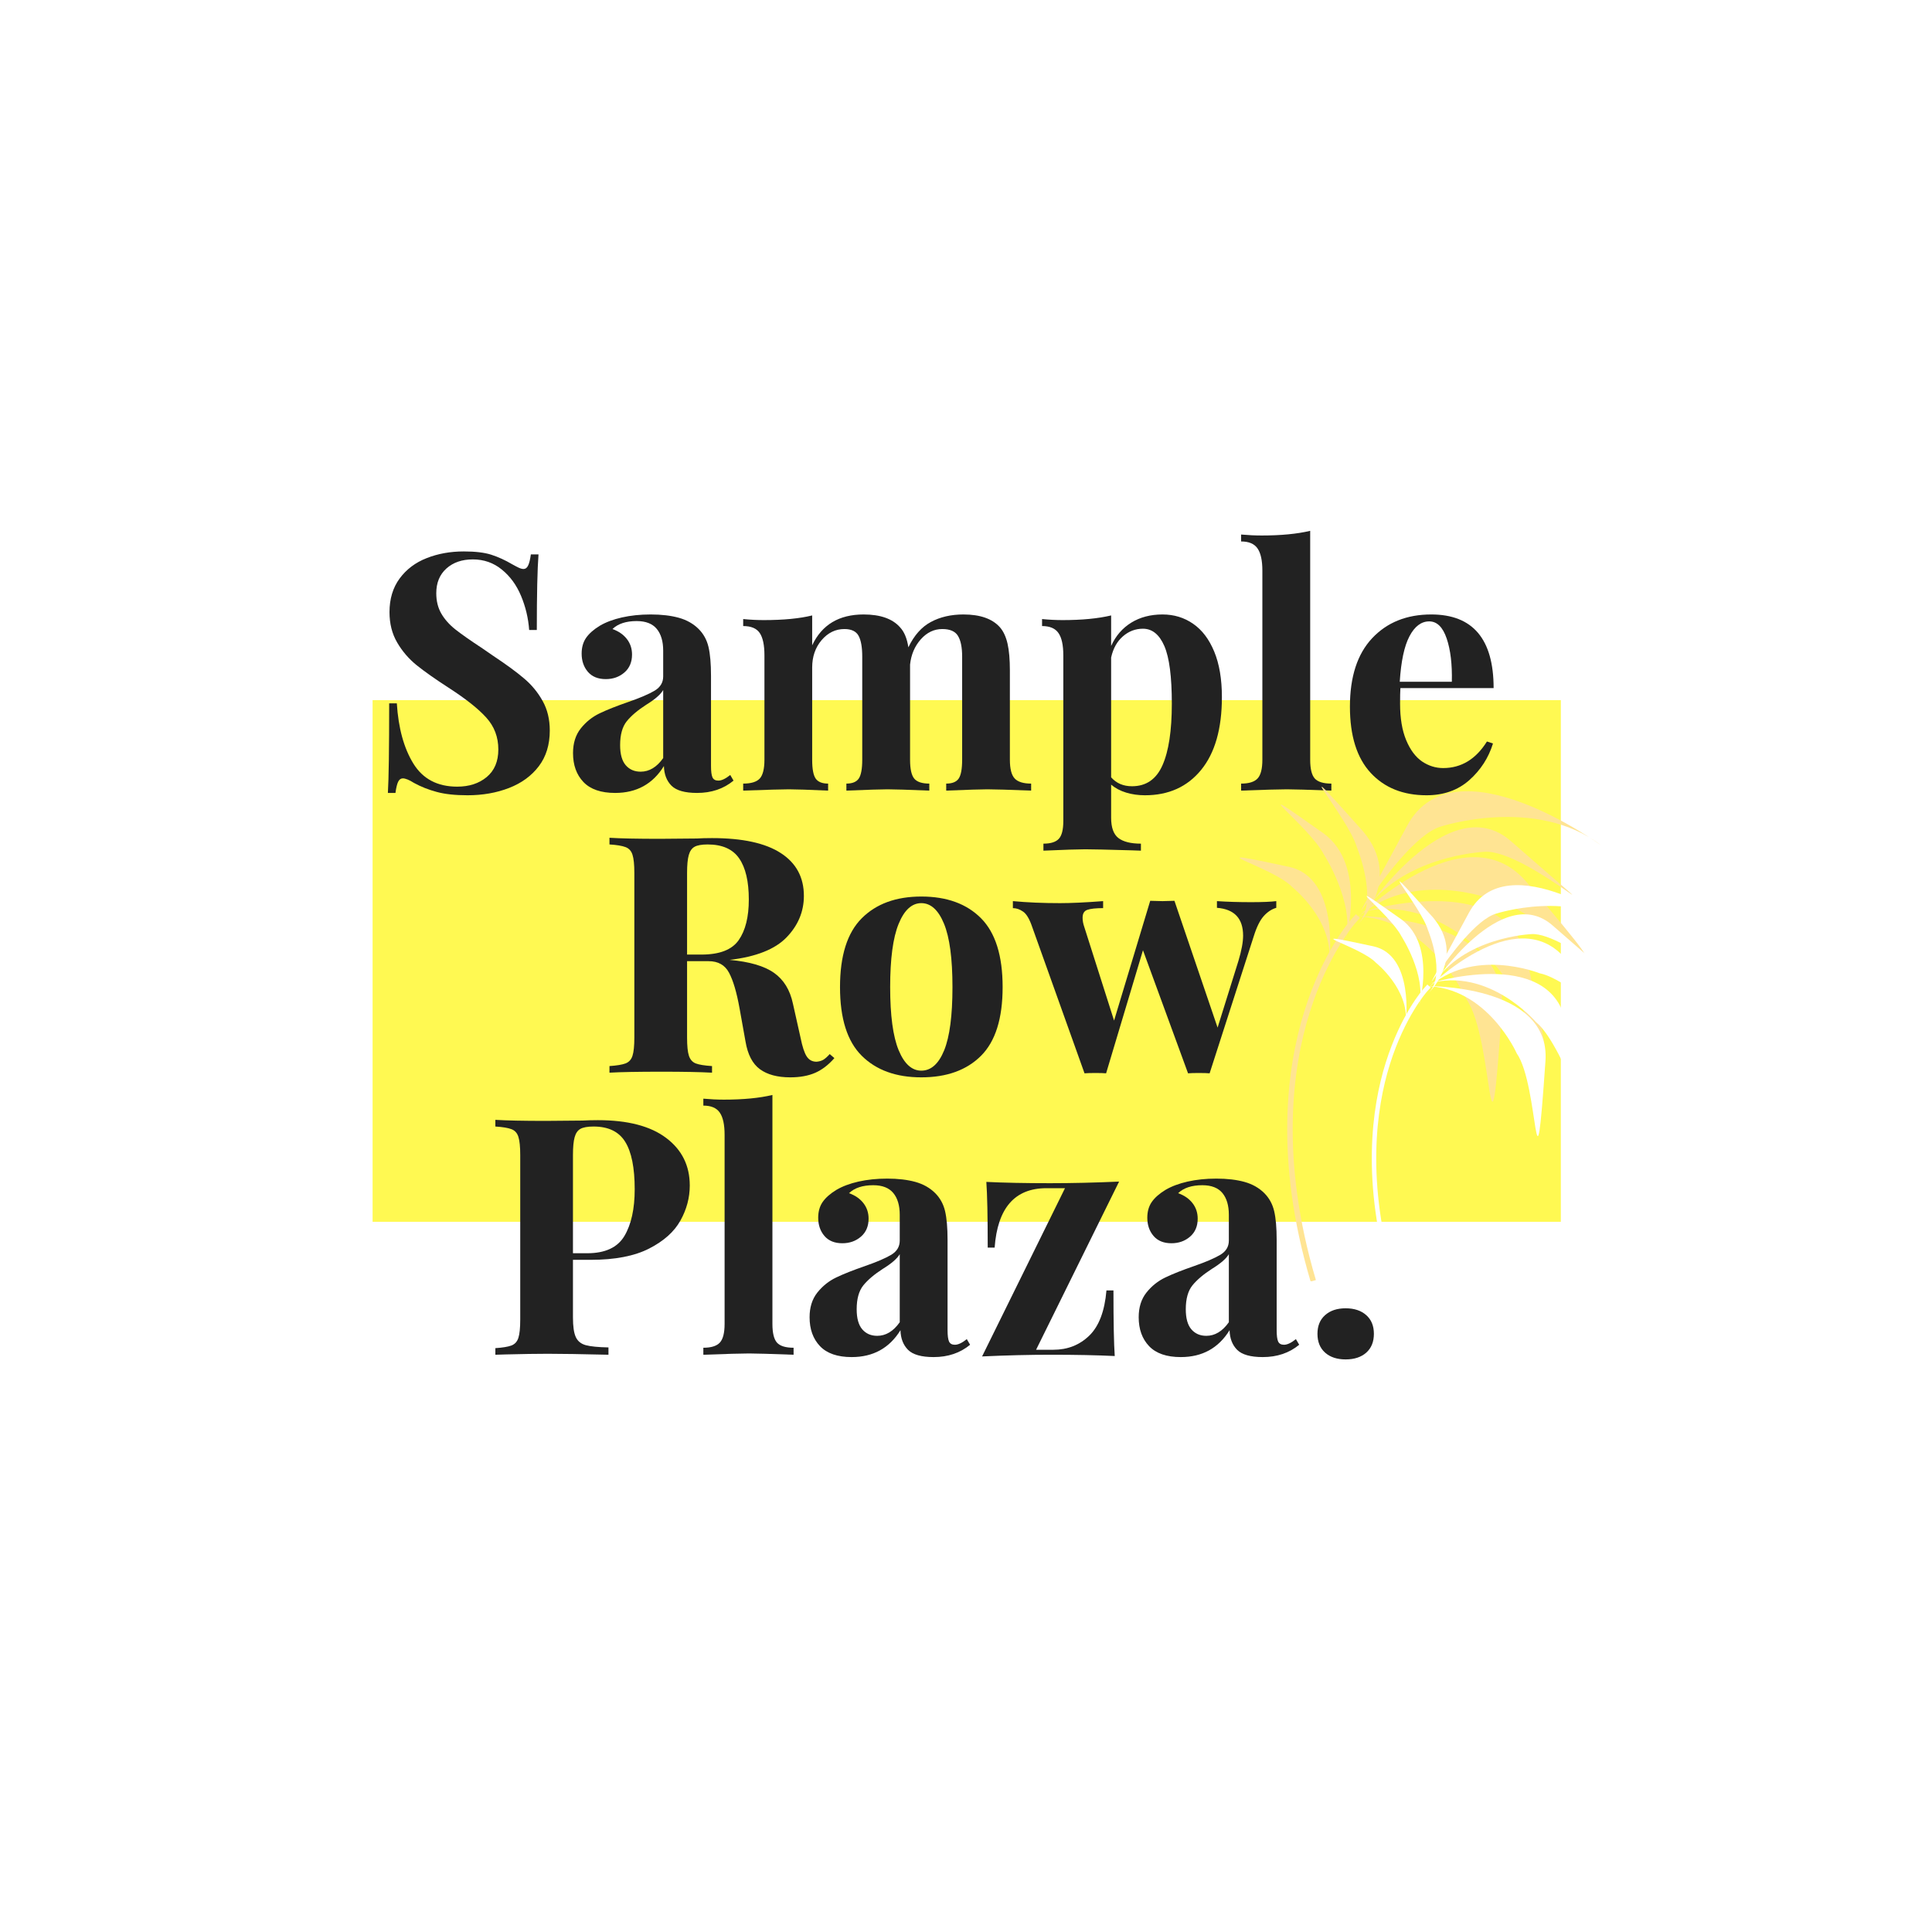 <svg xmlns="http://www.w3.org/2000/svg" xmlns:xlink="http://www.w3.org/1999/xlink" width="500" viewBox="0 0 375 375" height="500" preserveAspectRatio="xMidYMid meet"><defs><g></g><clipPath id="58b8d6acb5"><path d="M 72.32 135.902 L 303 135.902 L 303 237.152 L 72.32 237.152 Z M 72.32 135.902 " clip-rule="nonzero"></path></clipPath><clipPath id="0b65713475"><path d="M 249 177 L 264 177 L 264 248.68 L 249 248.68 Z M 249 177 " clip-rule="nonzero"></path></clipPath><clipPath id="631ba212c1"><path d="M 240.5 166 L 259 166 L 259 187 L 240.5 187 Z M 240.5 166 " clip-rule="nonzero"></path></clipPath><clipPath id="c5d91c7561"><path d="M 256 152.734 L 268 152.734 L 268 180 L 256 180 Z M 256 152.734 " clip-rule="nonzero"></path></clipPath><clipPath id="d074ac9470"><path d="M 266 191 L 278 191 L 278 248.68 L 266 248.68 Z M 266 191 " clip-rule="nonzero"></path></clipPath><clipPath id="98085f4875"><path d="M 277 171 L 315.5 171 L 315.5 191 L 277 191 Z M 277 171 " clip-rule="nonzero"></path></clipPath></defs><rect x="-37.5" width="450" fill="#ffffff" y="-37.5" height="450" fill-opacity="1"></rect><rect x="-37.5" width="450" fill="#ffffff" y="-37.5" height="450" fill-opacity="1"></rect><g clip-path="url(#58b8d6acb5)"><path fill="#fff952" d="M 72.32 71.098 L 302.957 71.098 L 302.957 301.734 L 72.32 301.734 Z M 72.32 71.098 " fill-opacity="1" fill-rule="nonzero"></path></g><g fill="#222222" fill-opacity="1"><g transform="translate(71.742, 153.455)"><g><path d="M 18.281 -46.422 C 20.52 -46.422 22.301 -46.207 23.625 -45.781 C 24.957 -45.352 26.312 -44.734 27.688 -43.922 C 28.156 -43.66 28.57 -43.441 28.938 -43.266 C 29.301 -43.098 29.613 -43.016 29.875 -43.016 C 30.258 -43.016 30.555 -43.238 30.766 -43.688 C 30.984 -44.133 31.16 -44.852 31.297 -45.844 L 32.781 -45.844 C 32.562 -42.969 32.453 -38.078 32.453 -31.172 L 30.969 -31.172 C 30.801 -33.484 30.273 -35.691 29.391 -37.797 C 28.516 -39.898 27.27 -41.602 25.656 -42.906 C 24.051 -44.219 22.176 -44.875 20.031 -44.875 C 17.926 -44.875 16.219 -44.285 14.906 -43.109 C 13.594 -41.93 12.938 -40.332 12.938 -38.312 C 12.938 -36.812 13.258 -35.5 13.906 -34.375 C 14.551 -33.258 15.453 -32.238 16.609 -31.312 C 17.766 -30.395 19.547 -29.145 21.953 -27.562 L 24.016 -26.141 C 26.547 -24.461 28.539 -23 30 -21.75 C 31.469 -20.508 32.66 -19.062 33.578 -17.406 C 34.504 -15.758 34.969 -13.844 34.969 -11.656 C 34.969 -8.906 34.258 -6.598 32.844 -4.734 C 31.426 -2.867 29.504 -1.461 27.078 -0.516 C 24.648 0.43 21.957 0.906 19 0.906 C 16.594 0.906 14.594 0.688 13 0.25 C 11.414 -0.176 9.957 -0.754 8.625 -1.484 C 7.688 -2.078 6.957 -2.375 6.438 -2.375 C 6.051 -2.375 5.75 -2.148 5.531 -1.703 C 5.32 -1.254 5.148 -0.535 5.016 0.453 L 3.547 0.453 C 3.711 -2.254 3.797 -8.051 3.797 -16.938 L 5.281 -16.938 C 5.582 -12.125 6.656 -8.223 8.5 -5.234 C 10.344 -2.254 13.176 -0.766 17 -0.766 C 19.312 -0.766 21.219 -1.383 22.719 -2.625 C 24.227 -3.875 24.984 -5.66 24.984 -7.984 C 24.984 -10.391 24.207 -12.445 22.656 -14.156 C 21.113 -15.875 18.672 -17.812 15.328 -19.969 C 12.754 -21.633 10.691 -23.086 9.141 -24.328 C 7.598 -25.578 6.332 -27.051 5.344 -28.75 C 4.352 -30.445 3.859 -32.41 3.859 -34.641 C 3.859 -37.211 4.516 -39.391 5.828 -41.172 C 7.141 -42.953 8.891 -44.27 11.078 -45.125 C 13.266 -45.988 15.664 -46.422 18.281 -46.422 Z M 18.281 -46.422 "></path></g></g></g><g fill="#222222" fill-opacity="1"><g transform="translate(109.349, 153.455)"><g><path d="M 10.047 0.453 C 7.297 0.453 5.242 -0.254 3.891 -1.672 C 2.547 -3.086 1.875 -4.957 1.875 -7.281 C 1.875 -9.207 2.375 -10.801 3.375 -12.062 C 4.383 -13.332 5.609 -14.312 7.047 -15 C 8.484 -15.688 10.32 -16.414 12.562 -17.188 C 14.914 -18.008 16.641 -18.75 17.734 -19.406 C 18.828 -20.07 19.375 -20.988 19.375 -22.156 L 19.375 -27.172 C 19.375 -28.973 18.957 -30.379 18.125 -31.391 C 17.289 -32.398 15.992 -32.906 14.234 -32.906 C 12.172 -32.906 10.602 -32.391 9.531 -31.359 C 10.727 -30.93 11.66 -30.285 12.328 -29.422 C 12.992 -28.566 13.328 -27.562 13.328 -26.406 C 13.328 -24.938 12.832 -23.773 11.844 -22.922 C 10.852 -22.066 9.648 -21.641 8.234 -21.641 C 6.734 -21.641 5.578 -22.109 4.766 -23.047 C 3.953 -23.992 3.547 -25.176 3.547 -26.594 C 3.547 -27.789 3.832 -28.805 4.406 -29.641 C 4.988 -30.484 5.879 -31.27 7.078 -32 C 8.242 -32.688 9.672 -33.223 11.359 -33.609 C 13.055 -33.992 14.914 -34.188 16.938 -34.188 C 19.039 -34.188 20.863 -33.973 22.406 -33.547 C 23.945 -33.117 25.234 -32.391 26.266 -31.359 C 27.211 -30.41 27.848 -29.25 28.172 -27.875 C 28.492 -26.508 28.656 -24.645 28.656 -22.281 L 28.656 -4.766 C 28.656 -3.734 28.75 -3.004 28.938 -2.578 C 29.133 -2.148 29.516 -1.938 30.078 -1.938 C 30.711 -1.938 31.484 -2.301 32.391 -3.031 L 33.031 -1.938 C 31.102 -0.344 28.742 0.453 25.953 0.453 C 23.586 0.453 21.93 -0.016 20.984 -0.953 C 20.047 -1.898 19.555 -3.172 19.516 -4.766 C 17.367 -1.285 14.211 0.453 10.047 0.453 Z M 15 -3.672 C 16.676 -3.672 18.133 -4.551 19.375 -6.312 L 19.375 -19.516 C 18.863 -18.648 17.77 -17.703 16.094 -16.672 C 14.426 -15.598 13.16 -14.523 12.297 -13.453 C 11.441 -12.379 11.016 -10.836 11.016 -8.828 C 11.016 -7.066 11.379 -5.766 12.109 -4.922 C 12.836 -4.086 13.801 -3.672 15 -3.672 Z M 15 -3.672 "></path></g></g></g><g fill="#222222" fill-opacity="1"><g transform="translate(142.705, 153.455)"><g><path d="M 53.312 -5.984 C 53.312 -4.223 53.625 -3.008 54.25 -2.344 C 54.875 -1.688 55.938 -1.359 57.438 -1.359 L 57.438 0 C 53.145 -0.164 50.312 -0.25 48.938 -0.25 C 47.738 -0.25 45.078 -0.164 40.953 0 L 40.953 -1.359 C 42.109 -1.359 42.91 -1.676 43.359 -2.312 C 43.816 -2.957 44.047 -4.18 44.047 -5.984 L 44.047 -26.016 C 44.047 -27.816 43.773 -29.156 43.234 -30.031 C 42.703 -30.914 41.688 -31.359 40.188 -31.359 C 38.594 -31.359 37.203 -30.691 36.016 -29.359 C 34.836 -28.023 34.145 -26.395 33.938 -24.469 L 33.938 -5.984 C 33.938 -4.223 34.203 -3.008 34.734 -2.344 C 35.273 -1.688 36.254 -1.359 37.672 -1.359 L 37.672 0 C 33.547 -0.164 30.844 -0.25 29.562 -0.25 C 28.352 -0.25 25.691 -0.164 21.578 0 L 21.578 -1.359 C 22.734 -1.359 23.535 -1.688 23.984 -2.344 C 24.43 -3.008 24.656 -4.223 24.656 -5.984 L 24.656 -26.016 C 24.656 -27.816 24.422 -29.156 23.953 -30.031 C 23.484 -30.914 22.562 -31.359 21.188 -31.359 C 19.469 -31.359 17.992 -30.641 16.766 -29.203 C 15.547 -27.766 14.938 -25.992 14.938 -23.891 L 14.938 -5.984 C 14.938 -4.223 15.16 -3.008 15.609 -2.344 C 16.066 -1.688 16.875 -1.359 18.031 -1.359 L 18.031 0 C 14.25 -0.164 11.719 -0.25 10.438 -0.25 C 9.145 -0.25 6.18 -0.164 1.547 0 L 1.547 -1.359 C 3.086 -1.359 4.16 -1.688 4.766 -2.344 C 5.367 -3.008 5.672 -4.223 5.672 -5.984 L 5.672 -26.266 C 5.672 -28.242 5.367 -29.68 4.766 -30.578 C 4.16 -31.484 3.086 -31.938 1.547 -31.938 L 1.547 -33.297 C 2.922 -33.16 4.25 -33.094 5.531 -33.094 C 9.352 -33.094 12.488 -33.395 14.938 -34 L 14.938 -28.203 C 16.82 -32.191 20.148 -34.188 24.922 -34.188 C 28.18 -34.188 30.539 -33.352 32 -31.688 C 32.812 -30.82 33.348 -29.531 33.609 -27.812 C 34.723 -30.133 36.18 -31.773 37.984 -32.734 C 39.785 -33.703 41.891 -34.188 44.297 -34.188 C 47.555 -34.188 49.922 -33.352 51.391 -31.688 C 52.066 -30.906 52.555 -29.848 52.859 -28.516 C 53.16 -27.191 53.312 -25.457 53.312 -23.312 Z M 53.312 -5.984 "></path></g></g></g><g fill="#222222" fill-opacity="1"><g transform="translate(200.982, 153.455)"><g><path d="M 24.656 -34.188 C 26.895 -34.188 28.879 -33.582 30.609 -32.375 C 32.348 -31.176 33.711 -29.375 34.703 -26.969 C 35.691 -24.57 36.188 -21.633 36.188 -18.156 C 36.188 -12.02 34.844 -7.305 32.156 -4.016 C 29.477 -0.734 25.844 0.906 21.25 0.906 C 19.957 0.906 18.742 0.734 17.609 0.391 C 16.473 0.047 15.5 -0.469 14.688 -1.156 L 14.688 5.281 C 14.688 7.164 15.156 8.473 16.094 9.203 C 17.039 9.93 18.5 10.297 20.469 10.297 L 20.469 11.656 L 18.734 11.594 C 13.973 11.457 10.945 11.391 9.656 11.391 C 8.375 11.391 5.672 11.477 1.547 11.656 L 1.547 10.297 C 2.961 10.297 3.957 9.984 4.531 9.359 C 5.113 8.742 5.406 7.598 5.406 5.922 L 5.406 -26.266 C 5.406 -28.242 5.094 -29.68 4.469 -30.578 C 3.852 -31.484 2.789 -31.938 1.281 -31.938 L 1.281 -33.297 C 2.656 -33.16 3.988 -33.094 5.281 -33.094 C 9.008 -33.094 12.145 -33.395 14.688 -34 L 14.688 -28.078 C 15.582 -30.047 16.891 -31.555 18.609 -32.609 C 20.328 -33.66 22.344 -34.188 24.656 -34.188 Z M 18.734 -0.844 C 21.484 -0.844 23.457 -2.203 24.656 -4.922 C 25.863 -7.648 26.469 -11.633 26.469 -16.875 C 26.469 -22.102 25.984 -25.832 25.016 -28.062 C 24.047 -30.301 22.66 -31.422 20.859 -31.422 C 19.398 -31.422 18.102 -30.926 16.969 -29.938 C 15.832 -28.945 15.07 -27.578 14.688 -25.828 L 14.688 -2.578 C 15.707 -1.422 17.055 -0.844 18.734 -0.844 Z M 18.734 -0.844 "></path></g></g></g><g fill="#222222" fill-opacity="1"><g transform="translate(239.619, 153.455)"><g><path d="M 14.688 -5.984 C 14.688 -4.223 14.984 -3.008 15.578 -2.344 C 16.18 -1.688 17.254 -1.359 18.797 -1.359 L 18.797 0 C 14.336 -0.164 11.461 -0.25 10.172 -0.25 C 8.711 -0.25 5.75 -0.164 1.281 0 L 1.281 -1.359 C 2.789 -1.359 3.852 -1.688 4.469 -2.344 C 5.094 -3.008 5.406 -4.223 5.406 -5.984 L 5.406 -42.688 C 5.406 -44.664 5.094 -46.102 4.469 -47 C 3.852 -47.906 2.789 -48.359 1.281 -48.359 L 1.281 -49.703 C 2.656 -49.578 3.988 -49.516 5.281 -49.516 C 9.008 -49.516 12.145 -49.816 14.688 -50.422 Z M 14.688 -5.984 "></path></g></g></g><g fill="#222222" fill-opacity="1"><g transform="translate(259.645, 153.455)"><g><path d="M 20.469 -4.375 C 23.988 -4.375 26.82 -6.094 28.969 -9.531 L 30.141 -9.141 C 29.273 -6.348 27.738 -3.973 25.531 -2.016 C 23.32 -0.066 20.562 0.906 17.25 0.906 C 12.707 0.906 9.094 -0.539 6.406 -3.438 C 3.719 -6.344 2.375 -10.629 2.375 -16.297 C 2.375 -22.086 3.812 -26.516 6.688 -29.578 C 9.57 -32.648 13.395 -34.188 18.156 -34.188 C 26.227 -34.188 30.266 -29.422 30.266 -19.891 L 12.172 -19.891 C 12.129 -19.254 12.109 -18.25 12.109 -16.875 C 12.109 -14.039 12.504 -11.676 13.297 -9.781 C 14.086 -7.895 15.113 -6.52 16.375 -5.656 C 17.645 -4.801 19.008 -4.375 20.469 -4.375 Z M 17.766 -32.844 C 16.223 -32.844 14.945 -31.883 13.938 -29.969 C 12.926 -28.062 12.297 -25.113 12.047 -21.125 L 22.156 -21.125 C 22.238 -24.508 21.906 -27.305 21.156 -29.516 C 20.406 -31.734 19.273 -32.844 17.766 -32.844 Z M 17.766 -32.844 "></path></g></g></g><g fill="#222222" fill-opacity="1"><g transform="translate(116.11, 208.205)"><g><path d="M 45.844 -2.828 C 44.688 -1.504 43.441 -0.551 42.109 0.031 C 40.773 0.613 39.164 0.906 37.281 0.906 C 34.789 0.906 32.828 0.379 31.391 -0.672 C 29.953 -1.723 29.02 -3.516 28.594 -6.047 L 27.438 -12.484 C 26.875 -15.617 26.191 -17.926 25.391 -19.406 C 24.598 -20.895 23.281 -21.641 21.438 -21.641 L 17.25 -21.641 L 17.25 -6.828 C 17.25 -5.191 17.367 -4.008 17.609 -3.281 C 17.848 -2.551 18.285 -2.055 18.922 -1.797 C 19.566 -1.547 20.625 -1.375 22.094 -1.281 L 22.094 0 C 19.77 -0.125 16.523 -0.188 12.359 -0.188 C 7.766 -0.188 4.375 -0.125 2.188 0 L 2.188 -1.281 C 3.602 -1.375 4.645 -1.547 5.312 -1.797 C 5.977 -2.055 6.426 -2.551 6.656 -3.281 C 6.895 -4.008 7.016 -5.191 7.016 -6.828 L 7.016 -38.766 C 7.016 -40.391 6.895 -41.566 6.656 -42.297 C 6.426 -43.035 5.977 -43.531 5.312 -43.781 C 4.645 -44.039 3.602 -44.211 2.188 -44.297 L 2.188 -45.594 C 4.375 -45.457 7.641 -45.391 11.984 -45.391 L 19.125 -45.453 C 19.977 -45.504 20.969 -45.531 22.094 -45.531 C 28.008 -45.531 32.457 -44.562 35.438 -42.625 C 38.426 -40.695 39.922 -37.926 39.922 -34.312 C 39.922 -31.27 38.801 -28.586 36.562 -26.266 C 34.332 -23.953 30.645 -22.492 25.5 -21.891 C 29.363 -21.547 32.238 -20.707 34.125 -19.375 C 36.008 -18.051 37.234 -16.055 37.797 -13.391 L 39.281 -6.766 C 39.625 -5.047 40.02 -3.844 40.469 -3.156 C 40.914 -2.469 41.551 -2.125 42.375 -2.125 C 42.883 -2.164 43.32 -2.289 43.688 -2.5 C 44.051 -2.719 44.469 -3.086 44.938 -3.609 Z M 21.25 -44.297 C 20.094 -44.297 19.242 -44.145 18.703 -43.844 C 18.172 -43.551 17.797 -43.016 17.578 -42.234 C 17.359 -41.461 17.25 -40.305 17.25 -38.766 L 17.25 -22.922 L 20.031 -22.922 C 23.551 -22.922 25.961 -23.852 27.266 -25.719 C 28.578 -27.594 29.234 -30.223 29.234 -33.609 C 29.234 -37.129 28.609 -39.789 27.359 -41.594 C 26.117 -43.395 24.082 -44.297 21.25 -44.297 Z M 21.25 -44.297 "></path></g></g></g><g fill="#222222" fill-opacity="1"><g transform="translate(160.671, 208.205)"><g><path d="M 18.156 -34.188 C 23.094 -34.188 26.957 -32.781 29.75 -29.969 C 32.539 -27.156 33.938 -22.703 33.938 -16.609 C 33.938 -10.516 32.539 -6.07 29.75 -3.281 C 26.957 -0.488 23.094 0.906 18.156 0.906 C 13.258 0.906 9.406 -0.488 6.594 -3.281 C 3.781 -6.07 2.375 -10.516 2.375 -16.609 C 2.375 -22.703 3.781 -27.156 6.594 -29.969 C 9.406 -32.781 13.258 -34.188 18.156 -34.188 Z M 18.156 -32.906 C 16.312 -32.906 14.844 -31.562 13.75 -28.875 C 12.656 -26.195 12.109 -22.109 12.109 -16.609 C 12.109 -11.117 12.656 -7.039 13.75 -4.375 C 14.844 -1.719 16.312 -0.391 18.156 -0.391 C 20.039 -0.391 21.52 -1.707 22.594 -4.344 C 23.664 -6.988 24.203 -11.078 24.203 -16.609 C 24.203 -22.148 23.656 -26.25 22.562 -28.906 C 21.469 -31.57 20 -32.906 18.156 -32.906 Z M 18.156 -32.906 "></path></g></g></g><g fill="#222222" fill-opacity="1"><g transform="translate(197.053, 208.205)"><g><path d="M 45.781 -33.094 C 47.969 -33.094 49.598 -33.16 50.672 -33.297 L 50.672 -32 C 49.773 -31.738 48.961 -31.203 48.234 -30.391 C 47.504 -29.578 46.859 -28.27 46.297 -26.469 L 37.734 0.125 C 37.266 0.082 36.555 0.062 35.609 0.062 C 34.703 0.062 34.016 0.082 33.547 0.125 L 24.797 -23.766 L 17.641 0.125 C 17.211 0.082 16.523 0.062 15.578 0.062 C 14.641 0.062 13.93 0.082 13.453 0.125 L 3.281 -28.328 C 2.77 -29.828 2.191 -30.801 1.547 -31.25 C 0.898 -31.707 0.234 -31.938 -0.453 -31.938 L -0.453 -33.297 C 2.336 -33.035 5.383 -32.906 8.688 -32.906 C 10.832 -32.906 13.625 -33.035 17.062 -33.297 L 17.062 -31.938 C 15.645 -31.938 14.625 -31.828 14 -31.609 C 13.383 -31.398 13.078 -30.891 13.078 -30.078 C 13.078 -29.516 13.18 -28.93 13.391 -28.328 L 19.188 -10.109 L 26.203 -33.359 L 28.594 -33.297 L 30.906 -33.359 L 39.281 -8.75 L 43.328 -21.703 C 43.93 -23.711 44.234 -25.344 44.234 -26.594 C 44.234 -29.938 42.539 -31.738 39.156 -32 L 39.156 -33.297 C 41.164 -33.16 43.375 -33.094 45.781 -33.094 Z M 45.781 -33.094 "></path></g></g></g><g fill="#222222" fill-opacity="1"><g transform="translate(93.961, 262.955)"><g><path d="M 17.25 -18.422 L 17.25 -7.219 C 17.25 -5.5 17.43 -4.238 17.797 -3.438 C 18.16 -2.645 18.805 -2.117 19.734 -1.859 C 20.66 -1.609 22.129 -1.461 24.141 -1.422 L 24.141 0 C 18.859 -0.125 14.93 -0.188 12.359 -0.188 C 10.211 -0.188 7.508 -0.145 4.25 -0.062 L 2.188 0 L 2.188 -1.281 C 3.602 -1.375 4.645 -1.547 5.312 -1.797 C 5.977 -2.055 6.426 -2.551 6.656 -3.281 C 6.895 -4.008 7.016 -5.191 7.016 -6.828 L 7.016 -38.766 C 7.016 -40.391 6.895 -41.566 6.656 -42.297 C 6.426 -43.035 5.977 -43.531 5.312 -43.781 C 4.645 -44.039 3.602 -44.211 2.188 -44.297 L 2.188 -45.594 C 4.375 -45.457 7.641 -45.391 11.984 -45.391 L 19.125 -45.453 C 19.977 -45.504 20.969 -45.531 22.094 -45.531 C 27.883 -45.531 32.301 -44.379 35.344 -42.078 C 38.395 -39.785 39.922 -36.707 39.922 -32.844 C 39.922 -30.477 39.316 -28.211 38.109 -26.047 C 36.91 -23.879 34.883 -22.066 32.031 -20.609 C 29.176 -19.148 25.391 -18.422 20.672 -18.422 Z M 21.25 -44.297 C 20.094 -44.297 19.242 -44.145 18.703 -43.844 C 18.172 -43.551 17.797 -43.016 17.578 -42.234 C 17.359 -41.461 17.25 -40.305 17.25 -38.766 L 17.25 -19.703 L 20.031 -19.703 C 23.5 -19.703 25.898 -20.816 27.234 -23.047 C 28.566 -25.285 29.234 -28.312 29.234 -32.125 C 29.234 -36.289 28.617 -39.359 27.391 -41.328 C 26.172 -43.305 24.125 -44.297 21.25 -44.297 Z M 21.25 -44.297 "></path></g></g></g><g fill="#222222" fill-opacity="1"><g transform="translate(135.238, 262.955)"><g><path d="M 14.688 -5.984 C 14.688 -4.223 14.984 -3.008 15.578 -2.344 C 16.18 -1.688 17.254 -1.359 18.797 -1.359 L 18.797 0 C 14.336 -0.164 11.461 -0.25 10.172 -0.25 C 8.711 -0.25 5.75 -0.164 1.281 0 L 1.281 -1.359 C 2.789 -1.359 3.852 -1.688 4.469 -2.344 C 5.094 -3.008 5.406 -4.223 5.406 -5.984 L 5.406 -42.688 C 5.406 -44.664 5.094 -46.102 4.469 -47 C 3.852 -47.906 2.789 -48.359 1.281 -48.359 L 1.281 -49.703 C 2.656 -49.578 3.988 -49.516 5.281 -49.516 C 9.008 -49.516 12.145 -49.816 14.688 -50.422 Z M 14.688 -5.984 "></path></g></g></g><g fill="#222222" fill-opacity="1"><g transform="translate(155.265, 262.955)"><g><path d="M 10.047 0.453 C 7.297 0.453 5.242 -0.254 3.891 -1.672 C 2.547 -3.086 1.875 -4.957 1.875 -7.281 C 1.875 -9.207 2.375 -10.801 3.375 -12.062 C 4.383 -13.332 5.609 -14.312 7.047 -15 C 8.484 -15.688 10.32 -16.414 12.562 -17.188 C 14.914 -18.008 16.641 -18.75 17.734 -19.406 C 18.828 -20.07 19.375 -20.988 19.375 -22.156 L 19.375 -27.172 C 19.375 -28.973 18.957 -30.379 18.125 -31.391 C 17.289 -32.398 15.992 -32.906 14.234 -32.906 C 12.172 -32.906 10.602 -32.391 9.531 -31.359 C 10.727 -30.93 11.66 -30.285 12.328 -29.422 C 12.992 -28.566 13.328 -27.562 13.328 -26.406 C 13.328 -24.938 12.832 -23.773 11.844 -22.922 C 10.852 -22.066 9.648 -21.641 8.234 -21.641 C 6.734 -21.641 5.578 -22.109 4.766 -23.047 C 3.953 -23.992 3.547 -25.176 3.547 -26.594 C 3.547 -27.789 3.832 -28.805 4.406 -29.641 C 4.988 -30.484 5.879 -31.27 7.078 -32 C 8.242 -32.688 9.672 -33.223 11.359 -33.609 C 13.055 -33.992 14.914 -34.188 16.938 -34.188 C 19.039 -34.188 20.863 -33.973 22.406 -33.547 C 23.945 -33.117 25.234 -32.391 26.266 -31.359 C 27.211 -30.41 27.848 -29.25 28.172 -27.875 C 28.492 -26.508 28.656 -24.645 28.656 -22.281 L 28.656 -4.766 C 28.656 -3.734 28.75 -3.004 28.938 -2.578 C 29.133 -2.148 29.516 -1.938 30.078 -1.938 C 30.711 -1.938 31.484 -2.301 32.391 -3.031 L 33.031 -1.938 C 31.102 -0.344 28.742 0.453 25.953 0.453 C 23.586 0.453 21.93 -0.016 20.984 -0.953 C 20.047 -1.898 19.555 -3.172 19.516 -4.766 C 17.367 -1.285 14.211 0.453 10.047 0.453 Z M 15 -3.672 C 16.676 -3.672 18.133 -4.551 19.375 -6.312 L 19.375 -19.516 C 18.863 -18.648 17.77 -17.703 16.094 -16.672 C 14.426 -15.598 13.16 -14.523 12.297 -13.453 C 11.441 -12.379 11.016 -10.836 11.016 -8.828 C 11.016 -7.066 11.379 -5.766 12.109 -4.922 C 12.836 -4.086 13.801 -3.672 15 -3.672 Z M 15 -3.672 "></path></g></g></g><g fill="#222222" fill-opacity="1"><g transform="translate(188.621, 262.955)"><g><path d="M 12.484 -0.969 L 15.844 -0.969 C 18.594 -0.969 20.91 -1.879 22.797 -3.703 C 24.68 -5.523 25.797 -8.453 26.141 -12.484 L 27.5 -12.484 C 27.5 -6.391 27.582 -2.145 27.75 0.25 C 24.27 0.082 20.148 0 15.391 0 C 11.18 0 6.719 0.109 2 0.328 L 18.094 -32.328 L 14.484 -32.328 C 8.348 -32.328 5 -28.484 4.438 -20.797 L 3.094 -20.797 C 3.094 -26.891 3.004 -31.141 2.828 -33.547 C 6.305 -33.379 10.43 -33.297 15.203 -33.297 C 19.398 -33.297 23.863 -33.398 28.594 -33.609 Z M 12.484 -0.969 "></path></g></g></g><g fill="#222222" fill-opacity="1"><g transform="translate(219.144, 262.955)"><g><path d="M 10.047 0.453 C 7.297 0.453 5.242 -0.254 3.891 -1.672 C 2.547 -3.086 1.875 -4.957 1.875 -7.281 C 1.875 -9.207 2.375 -10.801 3.375 -12.062 C 4.383 -13.332 5.609 -14.312 7.047 -15 C 8.484 -15.688 10.32 -16.414 12.562 -17.188 C 14.914 -18.008 16.641 -18.75 17.734 -19.406 C 18.828 -20.07 19.375 -20.988 19.375 -22.156 L 19.375 -27.172 C 19.375 -28.973 18.957 -30.379 18.125 -31.391 C 17.289 -32.398 15.992 -32.906 14.234 -32.906 C 12.172 -32.906 10.602 -32.391 9.531 -31.359 C 10.727 -30.93 11.66 -30.285 12.328 -29.422 C 12.992 -28.566 13.328 -27.562 13.328 -26.406 C 13.328 -24.938 12.832 -23.773 11.844 -22.922 C 10.852 -22.066 9.648 -21.641 8.234 -21.641 C 6.734 -21.641 5.578 -22.109 4.766 -23.047 C 3.953 -23.992 3.547 -25.176 3.547 -26.594 C 3.547 -27.789 3.832 -28.805 4.406 -29.641 C 4.988 -30.484 5.879 -31.27 7.078 -32 C 8.242 -32.688 9.672 -33.223 11.359 -33.609 C 13.055 -33.992 14.914 -34.188 16.938 -34.188 C 19.039 -34.188 20.863 -33.973 22.406 -33.547 C 23.945 -33.117 25.234 -32.391 26.266 -31.359 C 27.211 -30.41 27.848 -29.25 28.172 -27.875 C 28.492 -26.508 28.656 -24.645 28.656 -22.281 L 28.656 -4.766 C 28.656 -3.734 28.75 -3.004 28.938 -2.578 C 29.133 -2.148 29.516 -1.938 30.078 -1.938 C 30.711 -1.938 31.484 -2.301 32.391 -3.031 L 33.031 -1.938 C 31.102 -0.344 28.742 0.453 25.953 0.453 C 23.586 0.453 21.93 -0.016 20.984 -0.953 C 20.047 -1.898 19.555 -3.172 19.516 -4.766 C 17.367 -1.285 14.211 0.453 10.047 0.453 Z M 15 -3.672 C 16.676 -3.672 18.133 -4.551 19.375 -6.312 L 19.375 -19.516 C 18.863 -18.648 17.77 -17.703 16.094 -16.672 C 14.426 -15.598 13.16 -14.523 12.297 -13.453 C 11.441 -12.379 11.016 -10.836 11.016 -8.828 C 11.016 -7.066 11.379 -5.766 12.109 -4.922 C 12.836 -4.086 13.801 -3.672 15 -3.672 Z M 15 -3.672 "></path></g></g></g><g fill="#222222" fill-opacity="1"><g transform="translate(252.5, 262.955)"><g><path d="M 8.688 -9.016 C 10.363 -9.016 11.695 -8.57 12.688 -7.688 C 13.676 -6.812 14.172 -5.602 14.172 -4.062 C 14.172 -2.508 13.676 -1.289 12.688 -0.406 C 11.695 0.469 10.363 0.906 8.688 0.906 C 7.02 0.906 5.691 0.469 4.703 -0.406 C 3.711 -1.289 3.219 -2.508 3.219 -4.062 C 3.219 -5.602 3.711 -6.812 4.703 -7.688 C 5.691 -8.57 7.02 -9.016 8.688 -9.016 Z M 8.688 -9.016 "></path></g></g></g><g clip-path="url(#0b65713475)"><path fill="#ffe493" d="M 254.395 248.762 C 247.293 224.844 249.812 207.004 253.18 196.25 C 256.836 184.562 262.109 178.637 262.332 178.391 L 263.184 177.445 L 263.973 178.16 L 263.121 179.105 C 263.066 179.164 257.758 185.145 254.176 196.629 C 250.867 207.234 248.398 224.832 255.414 248.457 Z M 254.395 248.762 " fill-opacity="1" fill-rule="nonzero"></path></g><path fill="#ffe493" d="M 263.098 178.488 C 273.902 168.219 290.094 174.723 290.094 174.723 C 299.414 176.492 320.699 199.988 296.328 171.238 C 284.293 157.035 263.098 178.488 263.098 178.488 " fill-opacity="1" fill-rule="nonzero"></path><path fill="#ffe493" d="M 262.688 177.805 C 277.594 177.996 284.641 193.957 284.641 193.957 C 290.078 201.734 288.902 233.414 291.539 195.82 C 292.84 177.25 262.688 177.805 262.688 177.805 " fill-opacity="1" fill-rule="nonzero"></path><path fill="#ffe493" d="M 263.582 177.207 C 277.922 173.137 289.23 186.426 289.23 186.426 C 296.66 192.324 304.574 223.023 296.371 186.238 C 292.32 168.066 263.582 177.207 263.582 177.207 " fill-opacity="1" fill-rule="nonzero"></path><g clip-path="url(#631ba212c1)"><path fill="#ffe493" d="M 258.012 186.594 C 258.777 178.516 250.875 172.227 250.875 172.227 C 247.02 168.137 230.23 163.941 250.203 168.258 C 260.078 170.387 258.012 186.594 258.012 186.594 " fill-opacity="1" fill-rule="nonzero"></path></g><path fill="#ffe493" d="M 261.184 182.457 C 263.02 175.184 256.941 165.816 256.941 165.816 C 254.152 160.355 239.609 149.488 256.98 161.816 C 265.379 168.043 261.184 182.457 261.184 182.457 " fill-opacity="1" fill-rule="nonzero"></path><g clip-path="url(#c5d91c7561)"><path fill="#ffe493" d="M 263.621 179.344 C 267.719 174.898 263.34 164.375 263.34 164.375 C 261.719 158.715 248.094 142.93 264.559 161.352 C 272.414 170.723 263.621 179.344 263.621 179.344 " fill-opacity="1" fill-rule="nonzero"></path></g><path fill="#ffe493" d="M 264.648 177.367 C 271.805 166.008 288.133 165.336 288.133 165.336 C 296.484 164.707 318.848 185.723 293.27 163.27 C 281.047 152.543 264.648 177.367 264.648 177.367 " fill-opacity="1" fill-rule="nonzero"></path><path fill="#ffe493" d="M 310.75 164.066 C 298.102 154.41 279.699 160.418 279.699 160.418 C 270.168 163.172 254.035 195.754 273.145 160.246 C 282.277 143.281 310.75 164.066 310.75 164.066 " fill-opacity="1" fill-rule="nonzero"></path><g clip-path="url(#d074ac9470)"><path fill="#ffffff" d="M 269.941 248.762 C 264.199 229.422 266.238 215 268.957 206.305 C 271.914 196.859 276.176 192.066 276.355 191.867 L 277.047 191.102 L 277.688 191.68 L 276.996 192.445 C 276.953 192.492 272.66 197.328 269.766 206.613 C 267.09 215.184 265.094 229.414 270.766 248.516 Z M 269.941 248.762 " fill-opacity="1" fill-rule="nonzero"></path></g><path fill="#ffffff" d="M 276.98 191.949 C 285.711 183.645 298.805 188.902 298.805 188.902 C 306.34 190.332 323.547 209.328 303.844 186.082 C 294.113 174.602 276.98 191.949 276.98 191.949 " fill-opacity="1" fill-rule="nonzero"></path><path fill="#ffffff" d="M 276.648 191.395 C 288.699 191.547 294.395 204.453 294.395 204.453 C 298.793 210.738 297.84 236.355 299.973 205.957 C 301.027 190.945 276.648 191.395 276.648 191.395 " fill-opacity="1" fill-rule="nonzero"></path><path fill="#ffffff" d="M 277.367 190.91 C 288.961 187.617 298.105 198.363 298.105 198.363 C 304.113 203.133 310.512 227.953 303.879 198.211 C 300.605 183.523 277.367 190.91 277.367 190.91 " fill-opacity="1" fill-rule="nonzero"></path><path fill="#ffffff" d="M 272.863 198.5 C 273.484 191.969 267.094 186.887 267.094 186.887 C 263.98 183.578 250.406 180.188 266.551 183.676 C 274.535 185.395 272.863 198.5 272.863 198.5 " fill-opacity="1" fill-rule="nonzero"></path><path fill="#ffffff" d="M 275.43 195.156 C 276.914 189.273 272 181.703 272 181.703 C 269.742 177.285 257.988 168.5 272.031 178.469 C 278.82 183.5 275.43 195.156 275.43 195.156 " fill-opacity="1" fill-rule="nonzero"></path><path fill="#ffffff" d="M 277.402 192.637 C 280.715 189.043 277.172 180.535 277.172 180.535 C 275.863 175.961 264.848 163.195 278.156 178.09 C 284.508 185.668 277.402 192.637 277.402 192.637 " fill-opacity="1" fill-rule="nonzero"></path><path fill="#ffffff" d="M 278.23 191.039 C 284.02 181.855 297.219 181.312 297.219 181.312 C 303.973 180.805 322.051 197.797 301.371 179.641 C 291.488 170.969 278.23 191.039 278.23 191.039 " fill-opacity="1" fill-rule="nonzero"></path><g clip-path="url(#98085f4875)"><path fill="#ffffff" d="M 315.5 180.285 C 305.277 172.48 290.398 177.336 290.398 177.336 C 282.695 179.562 269.652 205.902 285.102 177.195 C 292.484 163.48 315.5 180.285 315.5 180.285 " fill-opacity="1" fill-rule="nonzero"></path></g></svg>